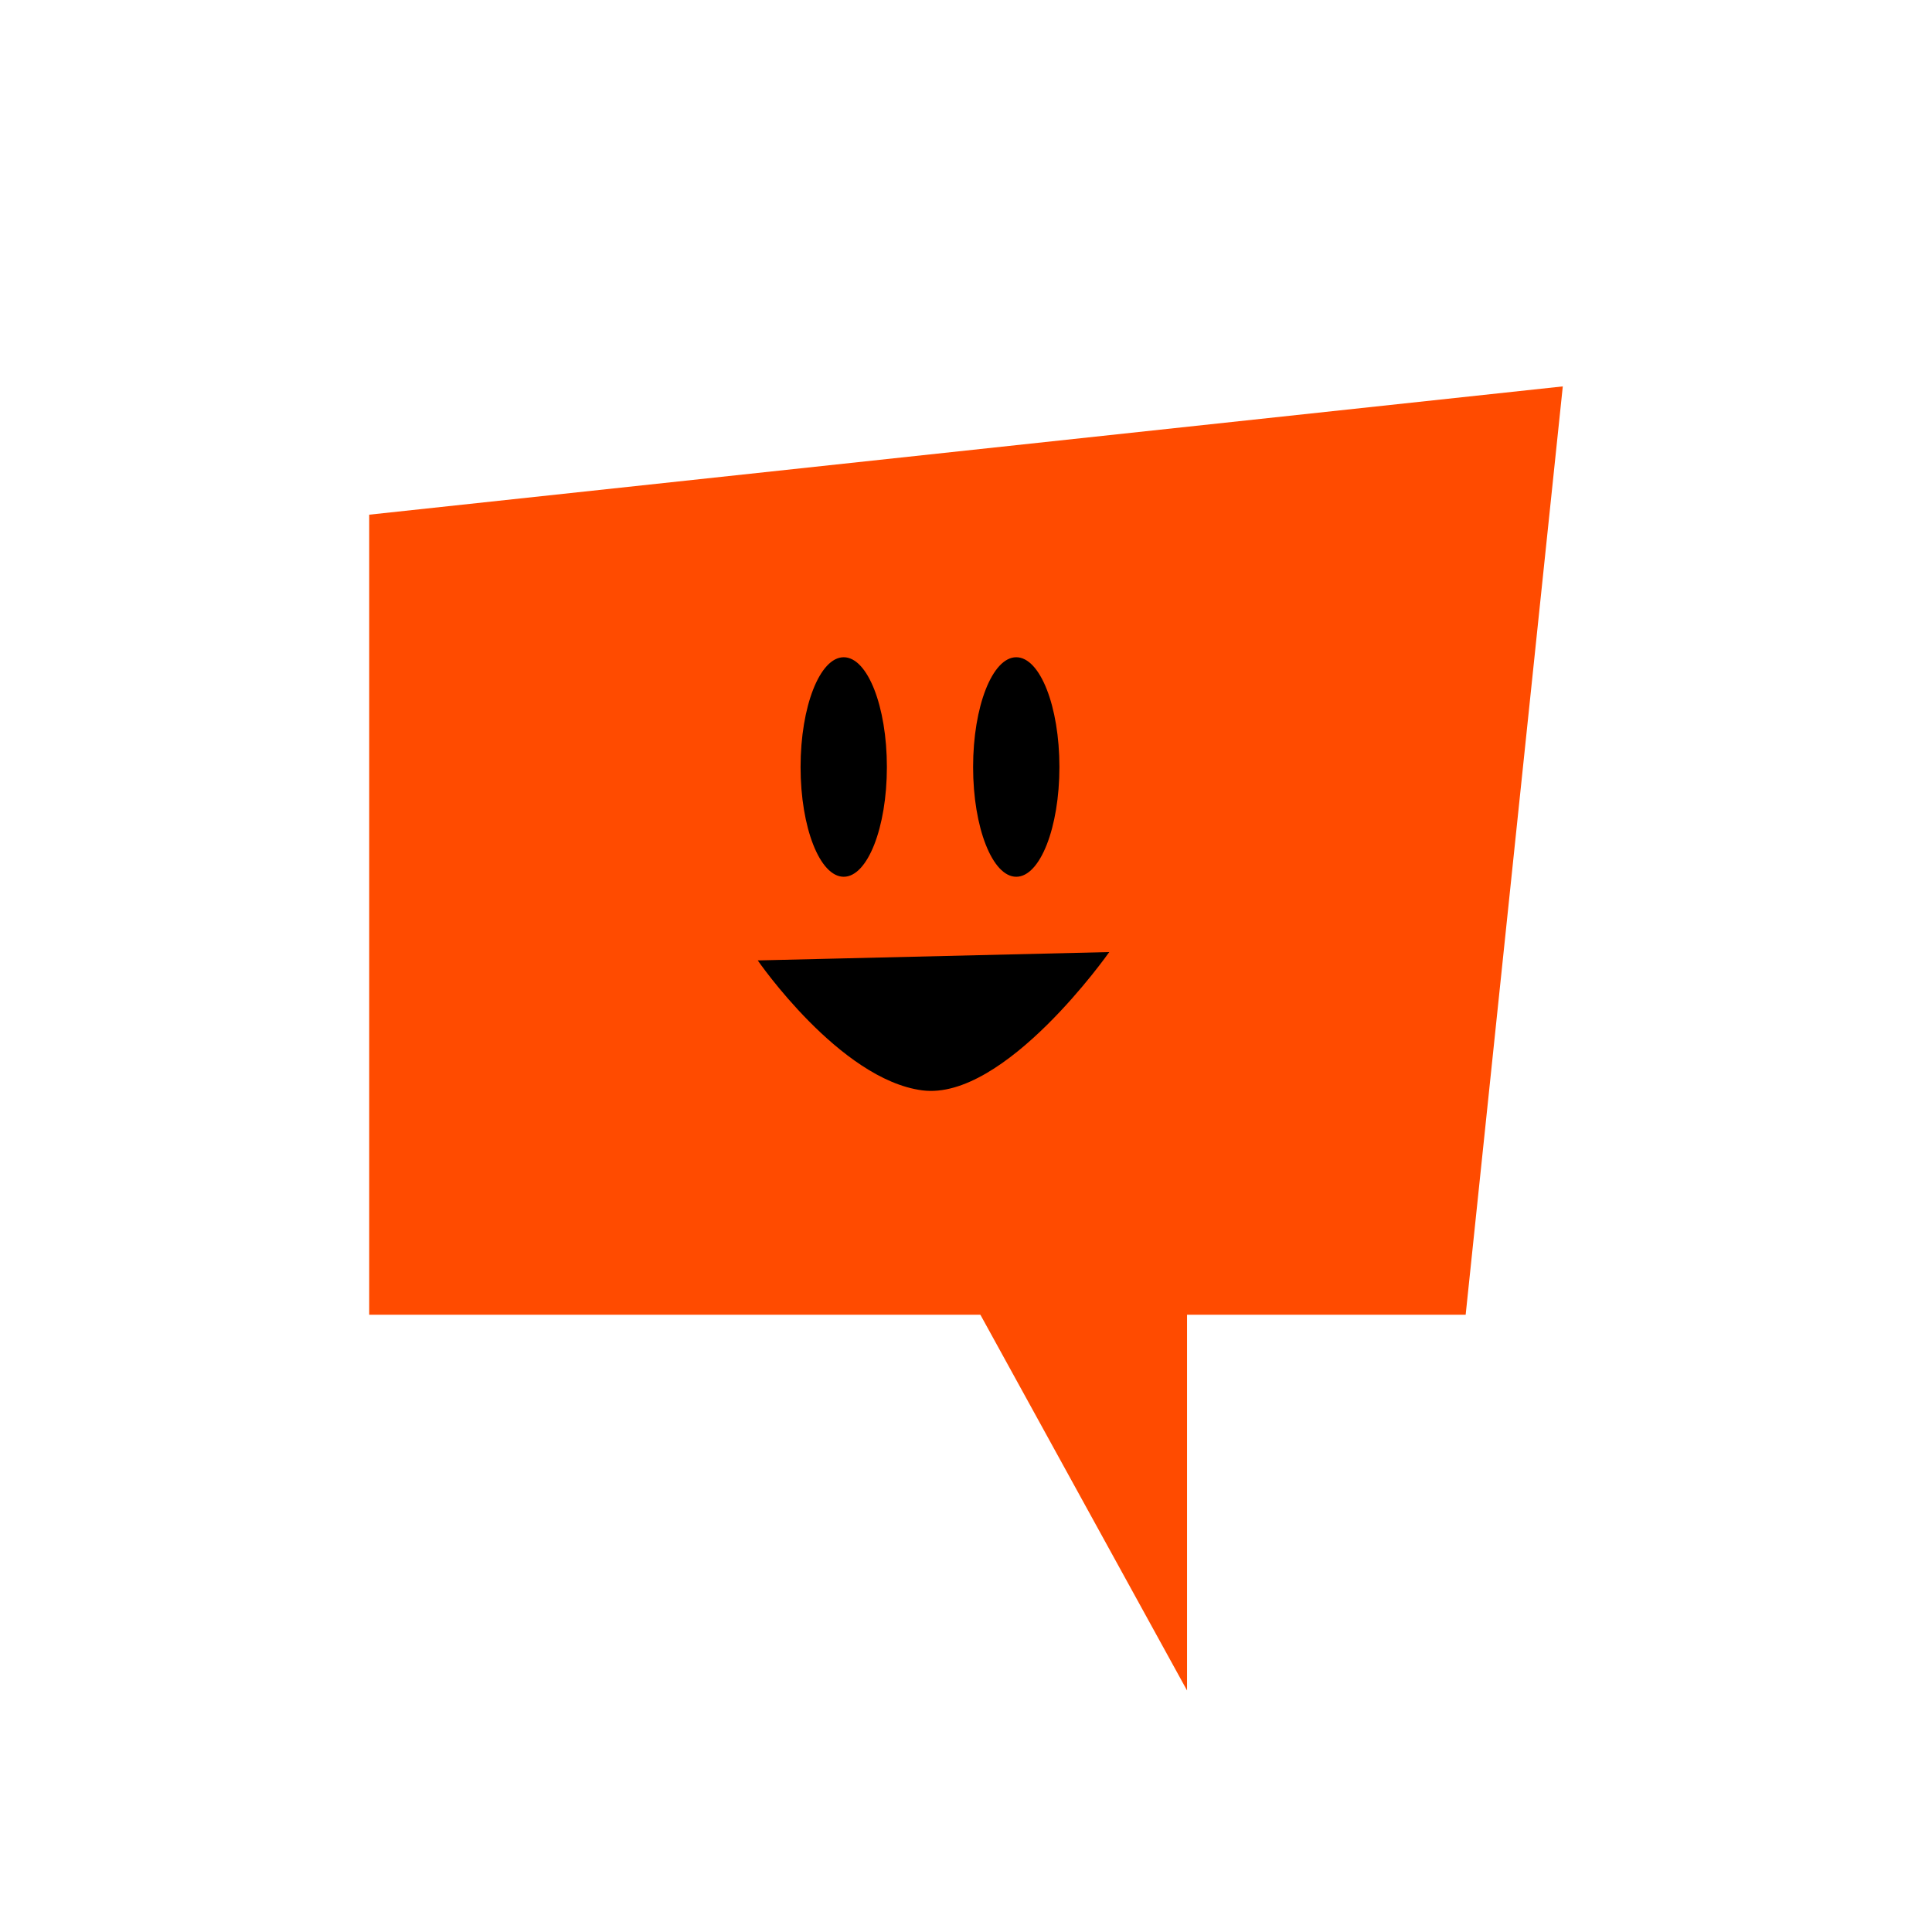 <svg fill="none" height="80" viewBox="0 0 80 80" width="80" xmlns="http://www.w3.org/2000/svg"><path d="m49.153 52.315v17.684l-10.068-18.305z" fill="#ff4b00"/><path d="m15.288 54.441h45.402l4.022-38.441-49.424 5.312z" fill="#ff4b00"/><g fill="#000"><path d="m45.932 39.423-14.555.346s3.393 4.932 6.81 5.38c3.417.448 7.745-5.726 7.745-5.726z"/><ellipse cx="34.937" cy="31.76" rx="1.787" ry="4.545"/><ellipse cx="42.081" cy="31.76" rx="1.787" ry="4.545"/></g></svg>